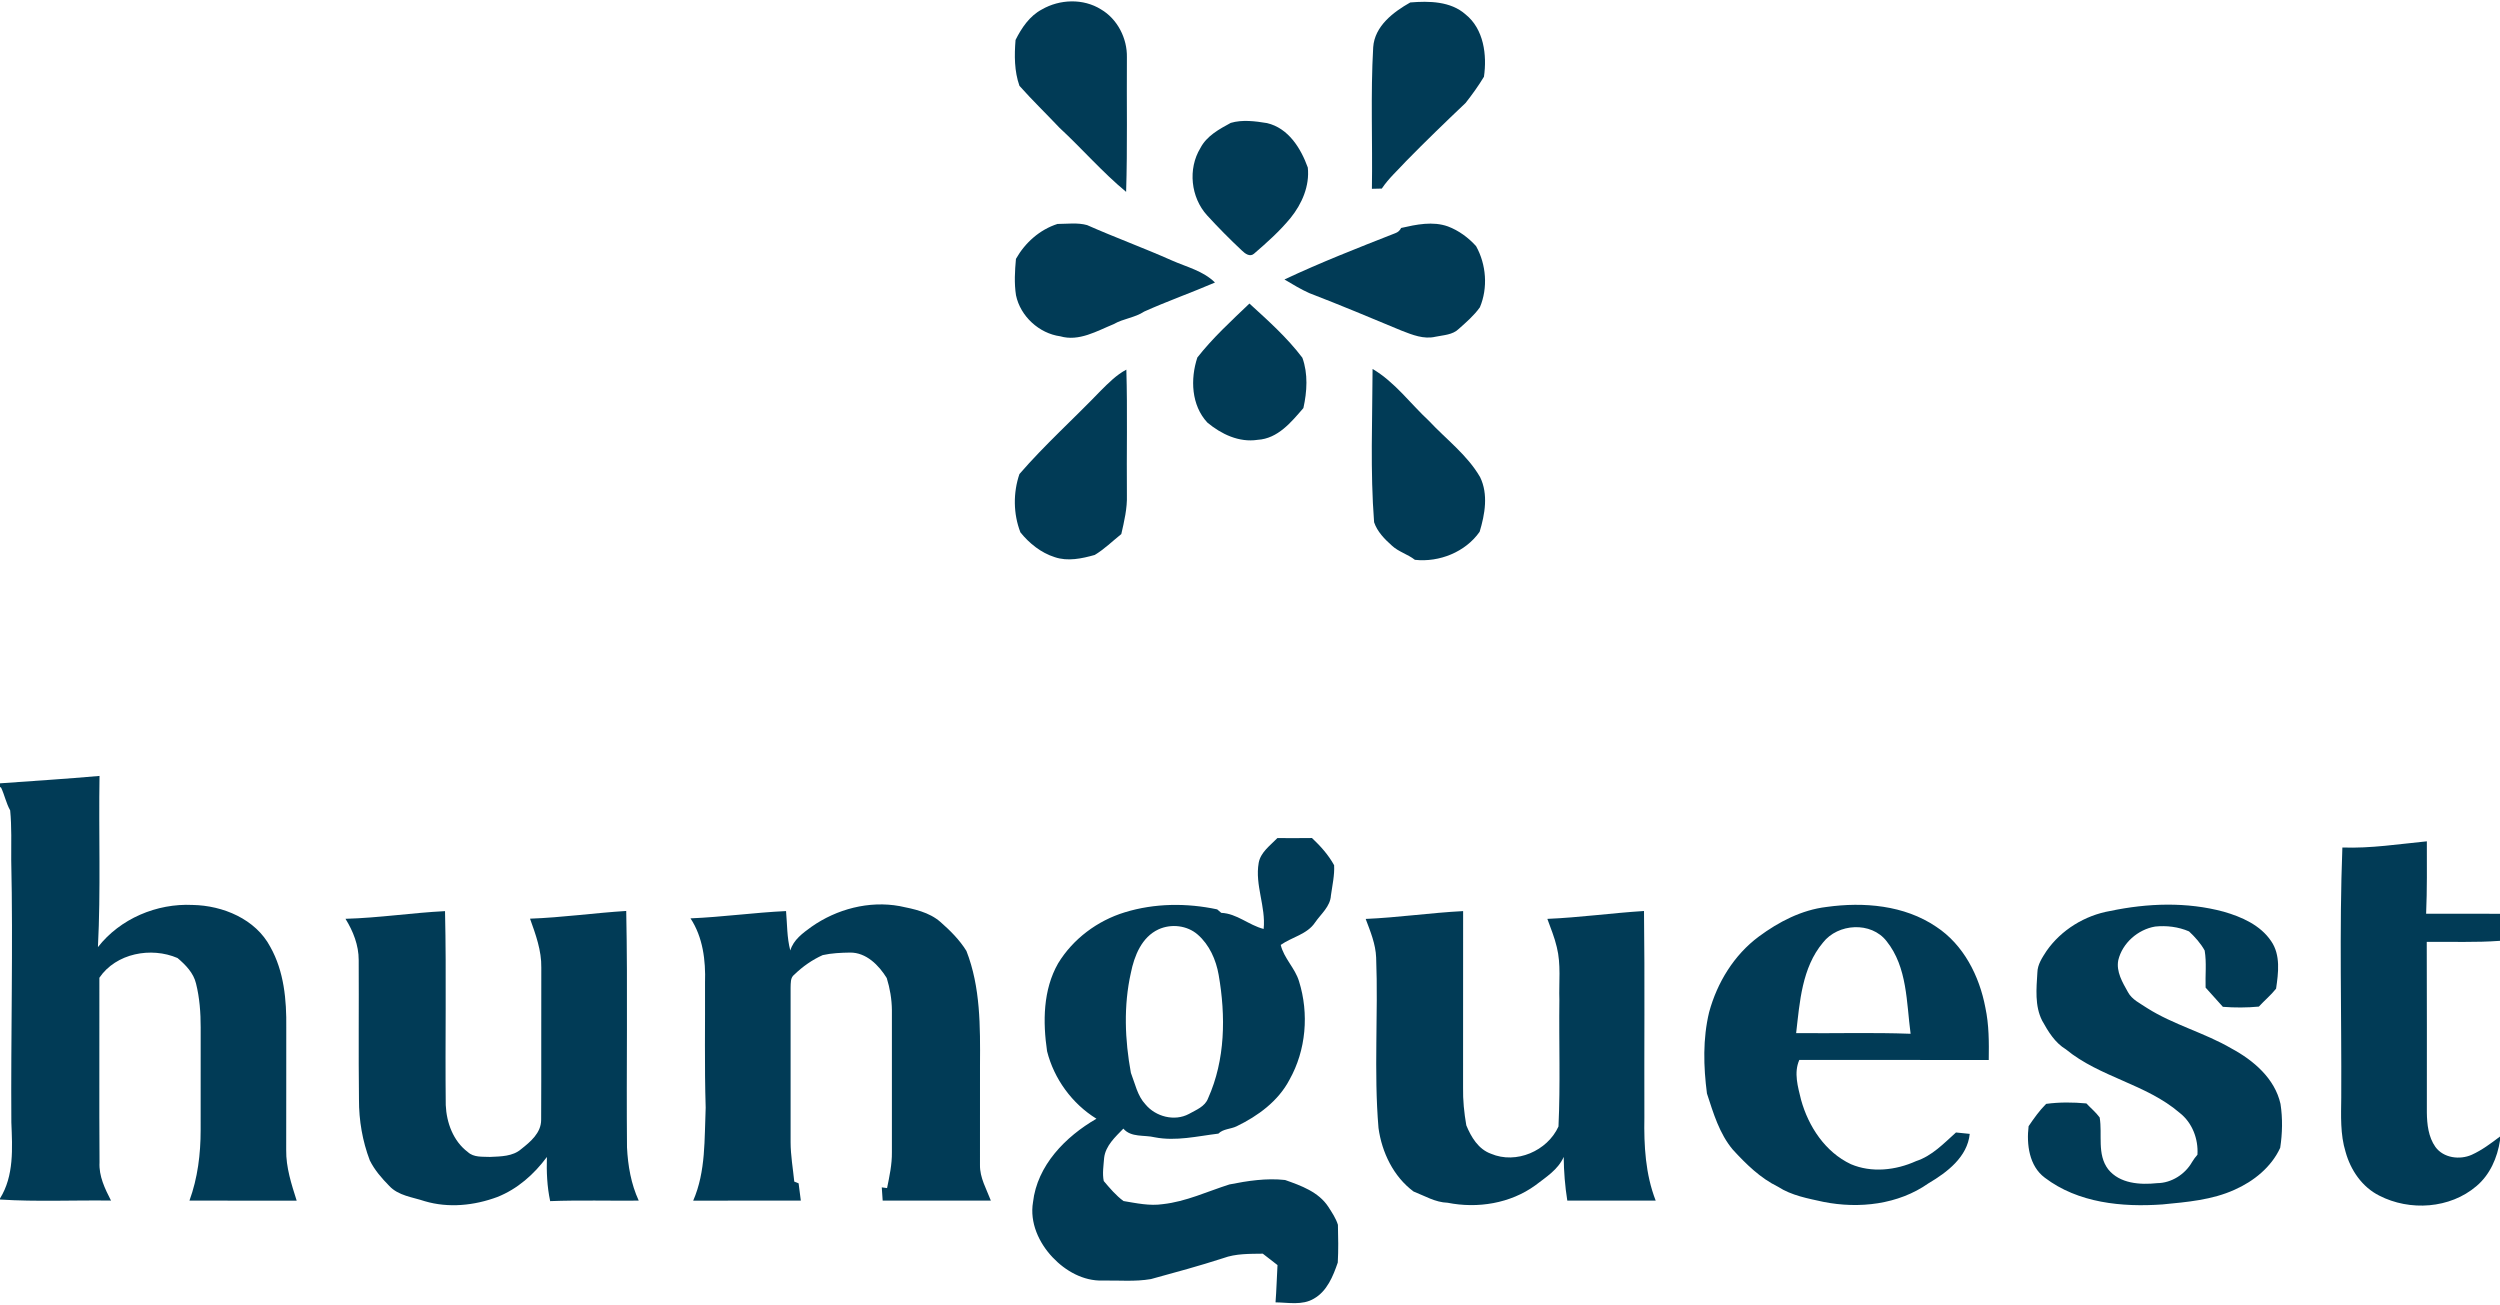 <?xml version="1.0" encoding="UTF-8" ?> <!DOCTYPE svg PUBLIC "-//W3C//DTD SVG 1.1//EN" "http://www.w3.org/Graphics/SVG/1.1/DTD/svg11.dtd"> <svg width="1000pt" height="522pt" viewBox="0 0 1000 522" version="1.1" xmlns="http://www.w3.org/2000/svg"> <g id="#013b56ff"> <path fill="#013b56" opacity="1.00" d=" M 416.75 3.78 C 423.90 -0.34 433.28 -0.69 440.38 3.74 C 447.00 7.61 450.93 15.37 450.76 22.97 C 450.63 40.89 451.01 58.83 450.45 76.75 C 440.95 68.89 432.87 59.51 423.83 51.14 C 418.51 45.51 412.91 40.10 407.78 34.33 C 405.71 28.48 405.72 22.09 406.22 15.98 C 408.64 11.15 411.84 6.38 416.75 3.78 Z" /> <path fill="#013b56" opacity="1.00" d=" M 549.28 18.89 C 549.85 10.45 557.33 4.81 564.11 0.98 C 571.61 0.37 580.24 0.46 586.22 5.76 C 593.52 11.60 594.85 22.02 593.58 30.70 C 591.38 34.36 588.86 37.84 586.23 41.19 C 578.20 48.81 570.24 56.50 562.49 64.41 C 559.18 68.04 555.46 71.32 552.72 75.43 C 551.39 75.47 550.07 75.50 548.76 75.52 C 549.07 56.65 548.20 37.75 549.28 18.89 Z" /> <path fill="#013b56" opacity="1.00" d=" M 492.31 49.15 C 496.94 47.79 502.10 48.46 506.82 49.24 C 515.36 51.25 520.34 59.30 523.12 67.02 C 523.91 74.34 520.78 81.55 516.24 87.16 C 511.89 92.46 506.75 97.05 501.57 101.51 C 499.95 102.90 498.00 101.43 496.79 100.25 C 491.95 95.72 487.28 91.00 482.81 86.11 C 476.31 78.95 475.09 67.53 480.15 59.24 C 482.67 54.36 487.68 51.67 492.31 49.15 Z" /> <path fill="#013b56" opacity="1.00" d=" M 406.38 103.55 C 410.02 97.09 415.89 91.85 422.99 89.58 C 426.91 89.57 431.02 88.97 434.84 90.04 C 446.07 95.01 457.63 99.23 468.86 104.23 C 474.71 106.82 481.30 108.36 485.99 113.01 C 476.62 117.05 466.97 120.45 457.67 124.63 C 453.95 127.10 449.34 127.42 445.50 129.64 C 438.76 132.39 431.63 136.70 424.11 134.52 C 415.64 133.37 408.15 126.50 406.40 118.11 C 405.65 113.29 405.94 108.38 406.38 103.55 Z" /> <path fill="#013b56" opacity="1.00" d=" M 560.46 91.18 C 566.55 89.80 573.11 88.40 579.19 90.58 C 583.50 92.21 587.34 95.04 590.42 98.44 C 594.52 105.78 595.23 115.13 591.96 122.91 C 589.63 126.20 586.53 128.86 583.54 131.53 C 581.05 133.99 577.39 134.02 574.17 134.70 C 569.51 135.79 564.95 133.94 560.68 132.28 C 548.41 127.16 536.13 122.03 523.73 117.25 C 520.27 115.71 517.04 113.71 513.78 111.79 C 528.28 104.97 543.22 99.12 558.13 93.27 C 559.18 92.90 559.95 92.21 560.46 91.18 Z" /> <path fill="#013b56" opacity="1.00" d=" M 478.94 143.00 C 485.12 135.13 492.55 128.33 499.77 121.42 C 507.22 128.23 514.85 135.02 520.95 143.10 C 523.27 149.51 522.82 156.65 521.36 163.22 C 516.50 168.86 511.13 175.46 503.06 175.93 C 495.64 177.08 488.52 173.66 482.96 169.04 C 476.50 162.10 476.09 151.61 478.94 143.00 Z" /> <path fill="#013b56" opacity="1.00" d=" M 440.25 156.32 C 443.40 153.19 446.57 149.95 450.54 147.85 C 451.03 164.57 450.60 181.31 450.76 198.03 C 450.93 203.32 449.69 208.51 448.52 213.63 C 445.01 216.44 441.76 219.66 437.89 221.98 C 432.75 223.43 427.10 224.64 421.89 222.86 C 416.43 221.14 411.71 217.35 408.17 212.95 C 405.30 205.56 405.22 197.09 407.78 189.61 C 417.88 177.93 429.53 167.50 440.25 156.32 Z" /> <path fill="#013b56" opacity="1.00" d=" M 549.03 147.58 C 557.98 152.85 564.11 161.42 571.61 168.38 C 578.51 175.78 586.92 181.98 592.05 190.87 C 595.38 197.71 593.97 205.73 591.85 212.72 C 586.17 220.81 575.72 225.00 565.96 223.93 C 563.10 221.68 559.43 220.74 556.75 218.24 C 553.84 215.65 550.90 212.66 549.64 208.90 C 548.07 188.50 548.96 168.02 549.03 147.58 Z" /> <path fill="#013b56" opacity="1.00" d=" M 0.00 313.33 C 13.27 312.38 26.56 311.54 39.81 310.37 C 39.43 333.19 40.34 356.04 39.17 378.85 C 48.05 367.47 62.69 361.29 77.02 361.98 C 89.14 362.19 102.26 367.62 108.13 378.77 C 113.62 388.54 114.65 400.01 114.51 411.01 C 114.48 427.33 114.53 443.65 114.48 459.96 C 114.37 466.96 116.58 473.67 118.67 480.26 C 104.37 480.24 90.07 480.25 75.78 480.25 C 79.08 471.23 80.26 461.59 80.26 452.02 C 80.25 438.35 80.24 424.69 80.27 411.02 C 80.28 405.11 79.85 399.16 78.41 393.41 C 77.42 389.18 74.22 385.92 71.01 383.21 C 60.47 378.67 46.43 381.26 39.75 391.10 C 39.82 415.71 39.63 440.33 39.81 464.94 C 39.51 470.47 41.96 475.45 44.40 480.23 C 29.60 480.02 14.77 480.76 0.00 479.81 L 0.00 479.39 C 5.66 470.32 4.95 459.23 4.54 449.00 C 4.29 414.00 5.27 378.99 4.49 343.99 C 4.46 337.38 4.71 330.74 4.07 324.15 C 2.46 321.29 1.84 318.03 0.45 315.07 L 0.00 314.77 L 0.00 313.33 Z" /> <path fill="#013b56" opacity="1.00" d=" M 503.48 345.12 C 504.27 340.84 508.12 338.18 510.95 335.23 C 515.56 335.26 520.17 335.27 524.79 335.21 C 528.20 338.42 531.39 341.97 533.65 346.09 C 533.87 350.15 532.91 354.17 532.37 358.17 C 532.12 362.62 528.41 365.54 526.05 368.96 C 522.87 373.77 516.77 374.80 512.29 377.97 C 513.60 383.38 518.03 387.24 519.61 392.52 C 523.65 405.44 522.45 420.03 515.80 431.88 C 511.30 440.47 503.17 446.40 494.62 450.53 C 492.26 451.67 489.29 451.51 487.35 453.45 C 478.91 454.47 470.42 456.57 461.91 454.92 C 457.70 453.89 452.46 455.09 449.34 451.45 C 446.11 454.80 442.22 458.27 441.65 463.17 C 441.43 466.23 440.88 469.39 441.50 472.41 C 443.92 475.26 446.38 478.21 449.41 480.42 C 454.59 481.28 459.86 482.44 465.13 481.66 C 474.42 480.64 482.95 476.58 491.76 473.78 C 499.05 472.33 506.60 471.17 514.03 472.00 C 520.41 474.24 527.44 476.77 531.32 482.71 C 532.78 484.99 534.36 487.30 535.17 489.93 C 535.30 494.95 535.39 500.00 535.11 505.02 C 533.24 510.46 530.83 516.47 525.56 519.46 C 520.92 522.23 515.31 521.00 510.21 520.94 C 510.60 515.97 510.71 510.99 511.00 506.03 C 509.04 504.51 507.07 502.99 505.12 501.47 C 499.81 501.55 494.34 501.40 489.29 503.26 C 479.74 506.36 470.05 508.98 460.38 511.63 C 454.00 512.74 447.49 512.10 441.05 512.22 C 433.36 512.46 426.17 508.39 421.03 502.92 C 415.53 497.11 411.84 489.01 413.20 480.89 C 414.89 466.11 426.23 454.63 438.58 447.49 C 428.86 441.50 421.61 431.55 418.83 420.49 C 417.11 408.75 417.19 395.93 423.24 385.35 C 429.19 375.56 438.97 368.27 449.90 364.93 C 461.82 361.26 474.71 361.15 486.87 363.75 C 487.27 364.10 488.09 364.80 488.50 365.14 C 494.74 365.40 499.53 370.07 505.46 371.58 C 506.38 362.63 501.91 354.05 503.48 345.12 M 463.43 371.73 C 456.68 374.84 453.71 382.33 452.34 389.18 C 449.40 402.30 449.94 415.99 452.36 429.15 C 454.05 433.46 454.92 438.28 458.20 441.77 C 462.28 446.69 469.82 448.66 475.57 445.58 C 478.41 443.97 482.01 442.66 483.23 439.33 C 490.16 423.92 490.32 406.37 487.47 389.98 C 486.42 383.94 483.77 377.92 479.09 373.84 C 474.86 370.14 468.49 369.43 463.43 371.73 Z" /> <path fill="#013b56" opacity="1.00" d=" M 936.95 339.00 C 948.27 339.41 959.50 337.63 970.74 336.53 C 970.74 346.18 970.87 355.84 970.45 365.49 C 980.30 365.51 990.15 365.48 1000.00 365.51 L 1000.00 376.33 C 990.25 377.06 980.47 376.64 970.70 376.74 C 970.80 399.50 970.73 422.26 970.74 445.02 C 970.80 449.76 971.36 454.82 974.18 458.80 C 977.42 463.23 983.92 464.05 988.72 461.90 C 992.81 460.04 996.43 457.31 1000.00 454.61 L 1000.00 456.16 C 998.94 463.09 996.00 469.89 990.55 474.47 C 979.99 483.49 963.91 484.53 951.73 478.26 C 944.86 474.84 940.23 468.03 938.23 460.75 C 936.06 453.72 936.43 446.31 936.50 439.06 C 936.68 405.70 935.67 372.34 936.95 339.00 Z" /> <path fill="#013b56" opacity="1.00" d=" M 324.57 370.73 C 334.68 363.62 347.61 360.21 359.86 362.44 C 365.59 363.61 371.65 364.82 376.19 368.80 C 380.08 372.21 383.84 375.96 386.57 380.38 C 392.22 394.85 392.10 410.68 392.00 425.98 C 392.00 439.32 392.00 452.65 391.99 465.99 C 391.90 471.09 394.58 475.60 396.34 480.24 C 381.92 480.27 367.50 480.24 353.07 480.25 C 352.95 478.48 352.83 476.71 352.71 474.95 C 353.24 475.02 354.30 475.16 354.83 475.23 C 355.78 470.52 356.82 465.78 356.76 460.95 C 356.75 441.97 356.74 422.98 356.76 404.00 C 356.71 399.68 355.98 395.35 354.70 391.22 C 351.55 386.10 346.49 380.96 340.03 381.03 C 336.37 381.09 332.66 381.24 329.09 382.04 C 324.89 383.92 321.03 386.63 317.73 389.84 C 316.08 391.08 316.33 393.25 316.24 395.07 C 316.25 415.70 316.25 436.33 316.24 456.95 C 316.26 462.21 317.18 467.41 317.71 472.64 C 318.15 472.81 319.01 473.16 319.44 473.33 C 319.71 475.63 320.03 477.93 320.33 480.24 C 305.98 480.27 291.63 480.23 277.28 480.26 C 282.38 468.55 281.73 455.54 282.27 443.06 C 281.76 426.39 282.09 409.71 282.01 393.04 C 282.30 384.18 281.18 374.89 276.20 367.34 C 288.97 366.82 301.65 365.02 314.42 364.43 C 314.89 369.68 314.75 375.06 316.12 380.19 C 317.40 375.89 321.13 373.23 324.57 370.73 Z" /> <path fill="#013b56" opacity="1.00" d=" M 730.62 362.78 C 745.50 360.71 761.71 362.06 774.45 370.68 C 785.44 377.88 791.77 390.42 794.15 403.06 C 795.62 409.94 795.60 416.99 795.50 423.99 C 770.24 423.99 744.98 424.02 719.72 423.98 C 717.45 429.15 719.17 434.75 720.43 439.95 C 723.39 450.62 730.09 460.83 740.35 465.67 C 748.66 469.21 758.34 468.12 766.42 464.45 C 772.81 462.38 777.52 457.36 782.39 452.99 C 784.21 453.17 786.05 453.36 787.89 453.55 C 786.97 462.79 778.83 468.94 771.40 473.32 C 759.33 481.83 743.61 483.59 729.37 480.75 C 723.15 479.38 716.66 478.23 711.22 474.71 C 704.12 471.25 698.44 465.64 693.16 459.90 C 687.74 453.48 685.34 445.23 682.78 437.40 C 681.38 426.63 681.09 415.50 683.65 404.87 C 686.86 393.05 693.60 381.99 703.52 374.63 C 711.49 368.73 720.66 363.96 730.62 362.78 M 729.17 377.06 C 720.75 387.12 719.90 400.78 718.46 413.24 C 733.71 413.42 748.99 412.93 764.24 413.51 C 762.56 400.94 762.98 386.91 754.64 376.48 C 748.47 368.52 735.18 369.31 729.17 377.06 Z" /> <path fill="#013b56" opacity="1.00" d=" M 844.07 364.39 C 858.99 361.26 874.71 360.68 889.52 364.69 C 896.68 366.76 904.15 370.04 908.45 376.44 C 912.30 381.99 911.35 389.19 910.43 395.47 C 908.37 398.07 905.78 400.20 903.54 402.64 C 898.75 403.09 893.94 403.10 889.15 402.73 C 886.82 400.19 884.52 397.63 882.24 395.04 C 882.07 390.10 882.68 385.10 881.87 380.21 C 880.27 377.32 878.01 374.80 875.61 372.56 C 871.39 370.73 866.62 370.15 862.07 370.62 C 855.17 371.78 848.95 377.21 847.31 384.08 C 846.42 388.71 849.01 392.97 851.18 396.85 C 852.79 399.88 856.09 401.35 858.82 403.21 C 869.43 409.94 881.78 413.07 892.60 419.40 C 901.39 424.13 909.93 431.40 912.20 441.56 C 913.09 447.35 912.97 453.34 912.08 459.12 C 908.55 466.83 901.49 472.51 893.85 475.89 C 884.80 480.01 874.75 480.82 864.99 481.77 C 848.80 482.92 831.24 481.21 817.92 471.08 C 811.64 466.40 810.57 457.72 811.44 450.48 C 813.56 447.35 815.78 444.21 818.46 441.55 C 823.78 440.83 829.20 440.88 834.55 441.37 C 836.31 443.25 838.34 444.90 839.87 446.99 C 841.01 453.84 838.73 461.70 843.25 467.69 C 847.86 473.48 856.04 473.99 862.87 473.26 C 868.58 473.22 874.07 469.71 876.85 464.77 C 877.46 463.74 878.19 462.79 878.98 461.88 C 879.39 455.60 876.90 449.06 871.88 445.15 C 858.49 433.62 839.94 430.92 826.35 419.73 C 821.97 417.09 819.27 412.62 816.86 408.26 C 813.85 402.33 814.56 395.44 814.95 389.04 C 815.00 385.79 816.91 383.02 818.60 380.40 C 824.48 371.95 833.96 366.15 844.07 364.39 Z" /> <path fill="#013b56" opacity="1.00" d=" M 138.19 367.52 C 151.51 367.16 164.71 365.13 178.01 364.45 C 178.60 390.29 178.02 416.16 178.30 442.02 C 178.61 449.09 181.29 456.44 187.11 460.80 C 189.50 463.05 192.98 462.62 195.99 462.77 C 200.26 462.57 205.12 462.61 208.51 459.61 C 212.22 456.69 216.44 453.14 216.46 447.99 C 216.57 427.67 216.45 407.35 216.52 387.04 C 216.64 380.24 214.27 373.77 212.01 367.47 C 224.88 367.00 237.64 365.19 250.49 364.38 C 251.13 395.89 250.51 427.44 250.80 458.96 C 251.17 466.27 252.41 473.56 255.49 480.25 C 243.69 480.36 231.87 480.01 220.07 480.45 C 218.82 474.65 218.58 468.70 218.76 462.79 C 213.65 469.70 206.99 475.61 198.93 478.80 C 189.70 482.23 179.42 483.30 169.88 480.47 C 165.02 478.84 159.33 478.30 155.68 474.34 C 152.69 471.29 149.82 468.01 147.92 464.16 C 144.98 456.42 143.56 448.14 143.59 439.86 C 143.36 421.24 143.59 402.62 143.48 384.01 C 143.49 378.09 141.26 372.48 138.19 367.52 Z" /> <path fill="#013b56" opacity="1.00" d=" M 546.27 367.57 C 559.30 367.01 572.22 365.11 585.25 364.44 C 585.24 387.97 585.27 411.49 585.23 435.02 C 585.13 440.07 585.66 445.13 586.52 450.12 C 588.44 454.81 591.34 459.69 596.40 461.50 C 606.47 465.79 618.96 460.37 623.39 450.60 C 624.18 433.76 623.54 416.87 623.75 400.02 C 623.51 392.96 624.46 385.78 622.72 378.85 C 621.83 374.97 620.28 371.28 618.94 367.55 C 631.86 367.00 644.70 365.21 657.60 364.40 C 657.94 391.92 657.65 419.46 657.75 446.99 C 657.54 458.20 658.17 469.69 662.28 480.25 C 650.49 480.24 638.70 480.26 626.92 480.25 C 626.00 474.46 625.54 468.62 625.48 462.77 C 623.25 467.86 618.36 470.88 614.12 474.14 C 604.11 481.39 591.05 483.49 579.05 481.10 C 574.11 480.95 569.89 478.34 565.42 476.60 C 557.40 470.65 552.73 460.94 551.40 451.19 C 549.48 428.51 551.34 405.74 550.46 383.02 C 550.26 377.62 548.15 372.56 546.27 367.57 Z" /> </g> </svg>
